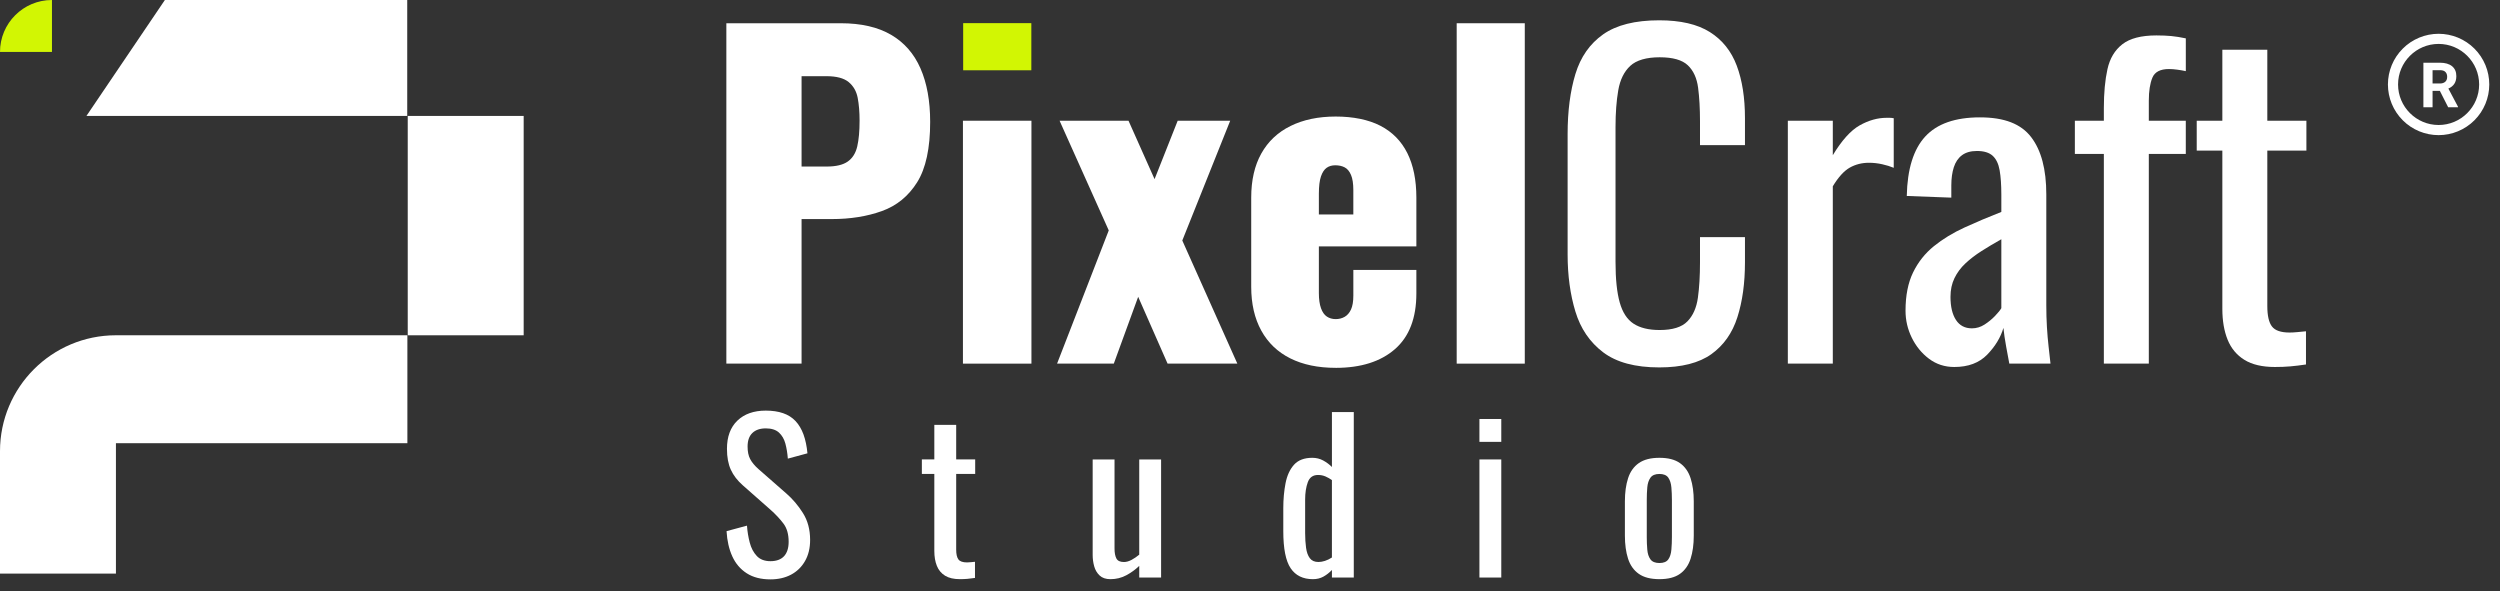 <svg width="148" height="35" viewBox="0 0 148 35" fill="none" xmlns="http://www.w3.org/2000/svg">
<rect x="0" y="0" width="148" height="35" fill="#333333" stroke="none"/>
<path d="M43 21.527V1.376H49.767C50.977 1.376 51.972 1.604 52.752 2.06C53.532 2.516 54.112 3.18 54.493 4.05C54.875 4.921 55.066 5.978 55.066 7.222C55.066 8.781 54.809 9.971 54.294 10.792C53.78 11.613 53.084 12.181 52.205 12.496C51.325 12.812 50.339 12.969 49.244 12.969H47.453V21.527H43ZM47.453 9.859H48.946C49.493 9.859 49.908 9.76 50.19 9.561C50.472 9.362 50.658 9.063 50.75 8.665C50.841 8.267 50.887 7.761 50.887 7.147C50.887 6.633 50.849 6.181 50.775 5.791C50.7 5.402 50.522 5.091 50.24 4.858C49.958 4.626 49.518 4.51 48.921 4.51H47.453V9.859V9.859Z" fill="white"/>
<path d="M61.061 7.147H57.006V21.527H61.061V7.147Z" fill="white"/>
<path d="M62.578 21.527L65.638 13.641L62.727 7.147H66.808L68.35 10.605L69.719 7.147H72.828L69.992 14.238L73.251 21.527H69.121L67.38 17.571L65.937 21.527H62.578H62.578Z" fill="white"/>
<path d="M79.073 21.776C78.028 21.776 77.132 21.589 76.386 21.216C75.639 20.843 75.067 20.296 74.669 19.574C74.271 18.853 74.072 17.986 74.072 16.975V11.701C74.072 10.672 74.271 9.802 74.669 9.089C75.067 8.376 75.643 7.832 76.398 7.459C77.153 7.086 78.044 6.899 79.073 6.899C80.101 6.899 81.017 7.082 81.722 7.447C82.427 7.812 82.957 8.351 83.314 9.064C83.67 9.777 83.849 10.656 83.849 11.701V14.587H78.077V17.348C78.077 17.713 78.119 18.012 78.202 18.244C78.284 18.476 78.401 18.642 78.55 18.741C78.699 18.841 78.874 18.891 79.073 18.891C79.272 18.891 79.45 18.845 79.608 18.754C79.765 18.663 79.889 18.518 79.981 18.319C80.072 18.119 80.118 17.846 80.118 17.497V15.98H83.849V17.373C83.849 18.833 83.426 19.932 82.58 20.669C81.734 21.407 80.565 21.777 79.073 21.777V21.776ZM78.077 12.695H80.117V11.252C80.117 10.871 80.072 10.573 79.98 10.357C79.889 10.141 79.764 9.992 79.607 9.909C79.45 9.826 79.263 9.785 79.047 9.785C78.848 9.785 78.678 9.834 78.537 9.934C78.396 10.033 78.284 10.204 78.201 10.444C78.118 10.685 78.077 11.029 78.077 11.476V12.695H78.077Z" fill="white"/>
<path d="M86.236 21.527V1.376H90.267V21.527H86.236V21.527Z" fill="white"/>
<path d="M98.226 21.751C96.8 21.751 95.693 21.452 94.905 20.855C94.117 20.258 93.57 19.454 93.263 18.442C92.956 17.431 92.803 16.303 92.803 15.059V7.944C92.803 6.584 92.956 5.398 93.263 4.386C93.57 3.375 94.117 2.591 94.905 2.035C95.693 1.48 96.8 1.202 98.226 1.202C99.487 1.202 100.486 1.434 101.224 1.898C101.962 2.363 102.493 3.026 102.816 3.888C103.14 4.751 103.302 5.788 103.302 6.998V8.59H100.64V7.172C100.64 6.426 100.602 5.767 100.528 5.195C100.453 4.622 100.25 4.179 99.918 3.864C99.586 3.549 99.031 3.391 98.252 3.391C97.472 3.391 96.875 3.561 96.51 3.901C96.145 4.241 95.909 4.722 95.801 5.344C95.693 5.966 95.639 6.691 95.639 7.521V15.506C95.639 16.518 95.722 17.319 95.888 17.907C96.054 18.496 96.327 18.915 96.709 19.163C97.091 19.412 97.605 19.537 98.252 19.537C99.014 19.537 99.562 19.367 99.894 19.026C100.226 18.687 100.433 18.218 100.516 17.621C100.599 17.024 100.64 16.327 100.64 15.531V14.038H103.302V15.531C103.302 16.759 103.153 17.841 102.854 18.778C102.556 19.715 102.042 20.444 101.312 20.967C100.582 21.489 99.554 21.751 98.227 21.751L98.226 21.751Z" fill="white"/>
<path d="M105.84 21.527V7.148H108.502V9.188C109.033 8.309 109.563 7.72 110.094 7.421C110.625 7.123 111.156 6.974 111.686 6.974H111.873C111.931 6.974 112.01 6.982 112.109 6.999V9.934C111.91 9.851 111.682 9.781 111.425 9.723C111.168 9.665 110.907 9.636 110.641 9.636C110.227 9.636 109.849 9.731 109.509 9.922C109.169 10.113 108.833 10.481 108.502 11.029V21.527H105.84L105.84 21.527Z" fill="white"/>
<path d="M115.693 21.726C115.129 21.726 114.631 21.564 114.2 21.241C113.769 20.918 113.429 20.503 113.18 19.997C112.931 19.491 112.807 18.956 112.807 18.393C112.807 17.497 112.956 16.742 113.254 16.129C113.553 15.515 113.964 14.997 114.486 14.574C115.009 14.151 115.614 13.782 116.302 13.467C116.99 13.152 117.716 12.845 118.479 12.546V11.526C118.479 10.946 118.445 10.465 118.379 10.083C118.313 9.702 118.176 9.415 117.969 9.224C117.761 9.034 117.45 8.938 117.036 8.938C116.671 8.938 116.376 9.021 116.152 9.187C115.928 9.353 115.767 9.59 115.667 9.896C115.568 10.203 115.518 10.564 115.518 10.979V11.7L112.881 11.601C112.914 10.008 113.279 8.835 113.976 8.08C114.672 7.326 115.75 6.948 117.21 6.948C118.669 6.948 119.648 7.338 120.245 8.118C120.842 8.897 121.141 10.025 121.141 11.501V18.069C121.141 18.517 121.153 18.948 121.178 19.363C121.203 19.777 121.236 20.163 121.277 20.52C121.319 20.876 121.356 21.212 121.389 21.527H118.951C118.902 21.262 118.839 20.926 118.765 20.52C118.69 20.113 118.636 19.744 118.603 19.412C118.437 19.977 118.118 20.503 117.645 20.992C117.172 21.482 116.522 21.726 115.692 21.726H115.693ZM116.738 19.438C117.003 19.438 117.251 19.363 117.484 19.214C117.716 19.064 117.923 18.895 118.106 18.704C118.288 18.513 118.413 18.36 118.479 18.243V14.163C118.064 14.396 117.675 14.628 117.31 14.86C116.945 15.092 116.626 15.337 116.352 15.594C116.078 15.851 115.863 16.141 115.705 16.465C115.548 16.788 115.469 17.157 115.469 17.572C115.469 18.152 115.576 18.608 115.792 18.94C116.008 19.272 116.323 19.438 116.738 19.438V19.438Z" fill="white"/>
<path d="M124.548 21.527V9.113H122.832V7.148H124.548V6.401C124.548 5.505 124.619 4.739 124.76 4.1C124.901 3.462 125.195 2.968 125.643 2.62C126.091 2.271 126.763 2.097 127.658 2.097C127.99 2.097 128.284 2.11 128.541 2.134C128.798 2.159 129.084 2.205 129.4 2.271V4.212C129.251 4.179 129.084 4.149 128.902 4.125C128.72 4.1 128.554 4.087 128.405 4.087C127.89 4.087 127.563 4.257 127.422 4.597C127.281 4.938 127.21 5.389 127.21 5.953V7.148H129.399V9.113H127.21V21.527H124.548Z" fill="white"/>
<path d="M134.673 21.726C133.927 21.726 133.325 21.585 132.869 21.303C132.413 21.021 132.082 20.623 131.874 20.109C131.667 19.595 131.563 18.989 131.563 18.293V8.914H130.046V7.148H131.563V2.943H134.225V7.148H136.539V8.914H134.225V18.119C134.225 18.683 134.316 19.085 134.499 19.326C134.681 19.566 135.029 19.686 135.544 19.686C135.676 19.686 135.83 19.678 136.004 19.661C136.178 19.645 136.348 19.628 136.514 19.612V21.577C136.182 21.627 135.875 21.664 135.594 21.689C135.311 21.714 135.005 21.726 134.673 21.726Z" fill="white"/>
<path d="M45.612 34.299C45.047 34.299 44.578 34.178 44.203 33.936C43.828 33.694 43.544 33.359 43.35 32.932C43.157 32.505 43.044 32.009 43.012 31.444L44.221 31.118C44.245 31.464 44.3 31.799 44.385 32.122C44.469 32.444 44.608 32.708 44.802 32.914C44.995 33.12 45.265 33.222 45.612 33.222C45.959 33.222 46.235 33.123 46.416 32.926C46.598 32.728 46.688 32.444 46.688 32.073C46.688 31.63 46.587 31.273 46.386 31.003C46.184 30.733 45.931 30.46 45.624 30.186L43.979 28.735C43.657 28.453 43.419 28.144 43.266 27.809C43.113 27.475 43.036 27.062 43.036 26.57C43.036 25.852 43.242 25.296 43.653 24.901C44.064 24.506 44.625 24.308 45.334 24.308C45.721 24.308 46.062 24.358 46.356 24.459C46.65 24.56 46.896 24.716 47.094 24.925C47.291 25.135 47.449 25.399 47.566 25.717C47.682 26.036 47.761 26.409 47.801 26.836L46.64 27.151C46.616 26.828 46.567 26.532 46.495 26.262C46.422 25.992 46.295 25.774 46.114 25.608C45.932 25.443 45.672 25.36 45.334 25.36C44.995 25.36 44.731 25.451 44.541 25.633C44.352 25.814 44.257 26.082 44.257 26.437C44.257 26.735 44.307 26.981 44.409 27.174C44.51 27.368 44.673 27.566 44.899 27.767L46.556 29.219C46.926 29.541 47.253 29.926 47.535 30.374C47.817 30.821 47.959 31.352 47.959 31.965C47.959 32.448 47.858 32.866 47.656 33.216C47.455 33.567 47.178 33.835 46.828 34.021C46.477 34.206 46.072 34.299 45.612 34.299H45.612Z" fill="white"/>
<path d="M56.824 34.286C56.461 34.286 56.169 34.218 55.947 34.081C55.725 33.944 55.564 33.75 55.463 33.5C55.362 33.25 55.312 32.956 55.312 32.617V28.057H54.574V27.198H55.312V25.154H56.606V27.198H57.731V28.057H56.606V32.532C56.606 32.807 56.65 33.002 56.739 33.119C56.828 33.236 56.997 33.295 57.247 33.295C57.312 33.295 57.386 33.291 57.471 33.282C57.556 33.274 57.638 33.266 57.719 33.258V34.214C57.557 34.238 57.408 34.256 57.271 34.268C57.134 34.28 56.985 34.286 56.824 34.286Z" fill="white"/>
<path d="M65.738 34.287C65.464 34.287 65.25 34.214 65.097 34.069C64.943 33.924 64.837 33.743 64.776 33.525C64.716 33.307 64.686 33.085 64.686 32.859V27.199H65.98V32.472C65.98 32.722 66.016 32.918 66.089 33.059C66.161 33.2 66.31 33.271 66.536 33.271C66.681 33.271 66.832 33.228 66.99 33.144C67.147 33.059 67.298 32.956 67.443 32.836V27.199H68.737V34.19H67.443V33.501C67.217 33.718 66.961 33.904 66.675 34.057C66.389 34.21 66.076 34.287 65.738 34.287Z" fill="white"/>
<path d="M77.724 34.287C77.136 34.287 76.696 34.071 76.406 33.639C76.116 33.208 75.971 32.476 75.971 31.444V30.09C75.971 29.557 76.015 29.063 76.104 28.608C76.193 28.152 76.36 27.787 76.606 27.513C76.852 27.239 77.212 27.102 77.689 27.102C77.922 27.102 78.136 27.154 78.33 27.259C78.523 27.364 78.697 27.493 78.85 27.646V24.393H80.144V34.19H78.85V33.742C78.697 33.904 78.529 34.035 78.348 34.135C78.166 34.236 77.959 34.287 77.725 34.287H77.724ZM78.051 33.27C78.172 33.27 78.301 33.248 78.438 33.204C78.575 33.16 78.712 33.093 78.849 33.004V28.42C78.736 28.34 78.611 28.269 78.474 28.208C78.337 28.148 78.188 28.118 78.027 28.118C77.728 28.118 77.527 28.261 77.422 28.547C77.317 28.833 77.264 29.178 77.264 29.581V31.553C77.264 31.875 77.283 32.168 77.319 32.43C77.355 32.692 77.43 32.897 77.543 33.047C77.656 33.196 77.825 33.27 78.051 33.27V33.27Z" fill="white"/>
<path d="M87.582 26.158V24.804H88.876V26.158H87.582ZM87.582 34.19V27.199H88.876V34.19H87.582Z" fill="white"/>
<path d="M98.239 34.286C97.722 34.286 97.315 34.182 97.017 33.972C96.719 33.763 96.507 33.464 96.382 33.077C96.257 32.69 96.194 32.234 96.194 31.71V29.678C96.194 29.154 96.257 28.698 96.382 28.311C96.507 27.924 96.719 27.626 97.017 27.416C97.315 27.207 97.722 27.102 98.239 27.102C98.755 27.102 99.16 27.207 99.454 27.416C99.748 27.626 99.958 27.924 100.083 28.311C100.208 28.698 100.271 29.154 100.271 29.678V31.71C100.271 32.234 100.208 32.69 100.083 33.077C99.958 33.464 99.748 33.763 99.454 33.972C99.159 34.182 98.754 34.286 98.239 34.286ZM98.239 33.331C98.488 33.331 98.664 33.258 98.765 33.113C98.866 32.968 98.926 32.776 98.946 32.538C98.966 32.301 98.977 32.053 98.977 31.795V29.606C98.977 29.34 98.966 29.09 98.946 28.856C98.926 28.622 98.866 28.43 98.765 28.281C98.664 28.132 98.488 28.058 98.239 28.058C97.989 28.058 97.811 28.132 97.706 28.281C97.601 28.43 97.539 28.622 97.519 28.856C97.499 29.09 97.489 29.34 97.489 29.606V31.795C97.489 32.053 97.499 32.301 97.519 32.538C97.539 32.776 97.601 32.968 97.706 33.113C97.811 33.258 97.988 33.331 98.239 33.331Z" fill="white"/>
<rect x="57.02" y="1.37" width="4.035" height="2.791" fill="#D2F603"/>
<path d="M144.365 2C143.971 2 143.581 2.078 143.217 2.228C142.853 2.379 142.522 2.6 142.244 2.879C141.681 3.441 141.365 4.204 141.365 5C141.365 5.796 141.681 6.559 142.244 7.121C142.522 7.4 142.853 7.621 143.217 7.772C143.581 7.922 143.971 8 144.365 8C145.161 8 145.924 7.684 146.487 7.121C147.049 6.559 147.365 5.796 147.365 5C147.365 4.606 147.288 4.216 147.137 3.852C146.986 3.488 146.765 3.157 146.487 2.879C146.208 2.6 145.877 2.379 145.513 2.228C145.149 2.078 144.759 2 144.365 2ZM144.365 7.4C143.042 7.4 141.965 6.323 141.965 5C141.965 3.677 143.042 2.6 144.365 2.6C145.688 2.6 146.765 3.677 146.765 5C146.765 6.323 145.688 7.4 144.365 7.4ZM144.44 5.381H144.008V6.35H143.465V3.713H144.443C144.752 3.713 144.992 3.782 145.163 3.92C145.331 4.061 145.415 4.25 145.415 4.508C145.415 4.688 145.376 4.838 145.298 4.958C145.22 5.078 145.103 5.174 144.944 5.243L145.514 6.32V6.35H144.932L144.44 5.381ZM144.008 4.943H144.446C144.581 4.943 144.686 4.907 144.761 4.838C144.836 4.769 144.872 4.673 144.872 4.55C144.872 4.427 144.839 4.331 144.767 4.259C144.698 4.187 144.59 4.154 144.443 4.154H144.008V4.943Z" fill="white"/>
<path d="M0 3.076C0 1.377 1.377 0 3.076 0V3.076H0Z" fill="#D2F603"/>
<rect x="24.138" y="6.863" width="6.863" height="12.986" fill="white"/>
<path d="M9.761 0H24.108V6.863H5.117L9.761 0Z" fill="white"/>
<path fill-rule="evenodd" clip-rule="evenodd" d="M6.863 19.848C3.072 19.848 0 22.921 0 26.711V33.958H6.863V19.848ZM24.117 19.848H6.863V26.237H24.117V19.848Z" fill="white"/>
</svg>
